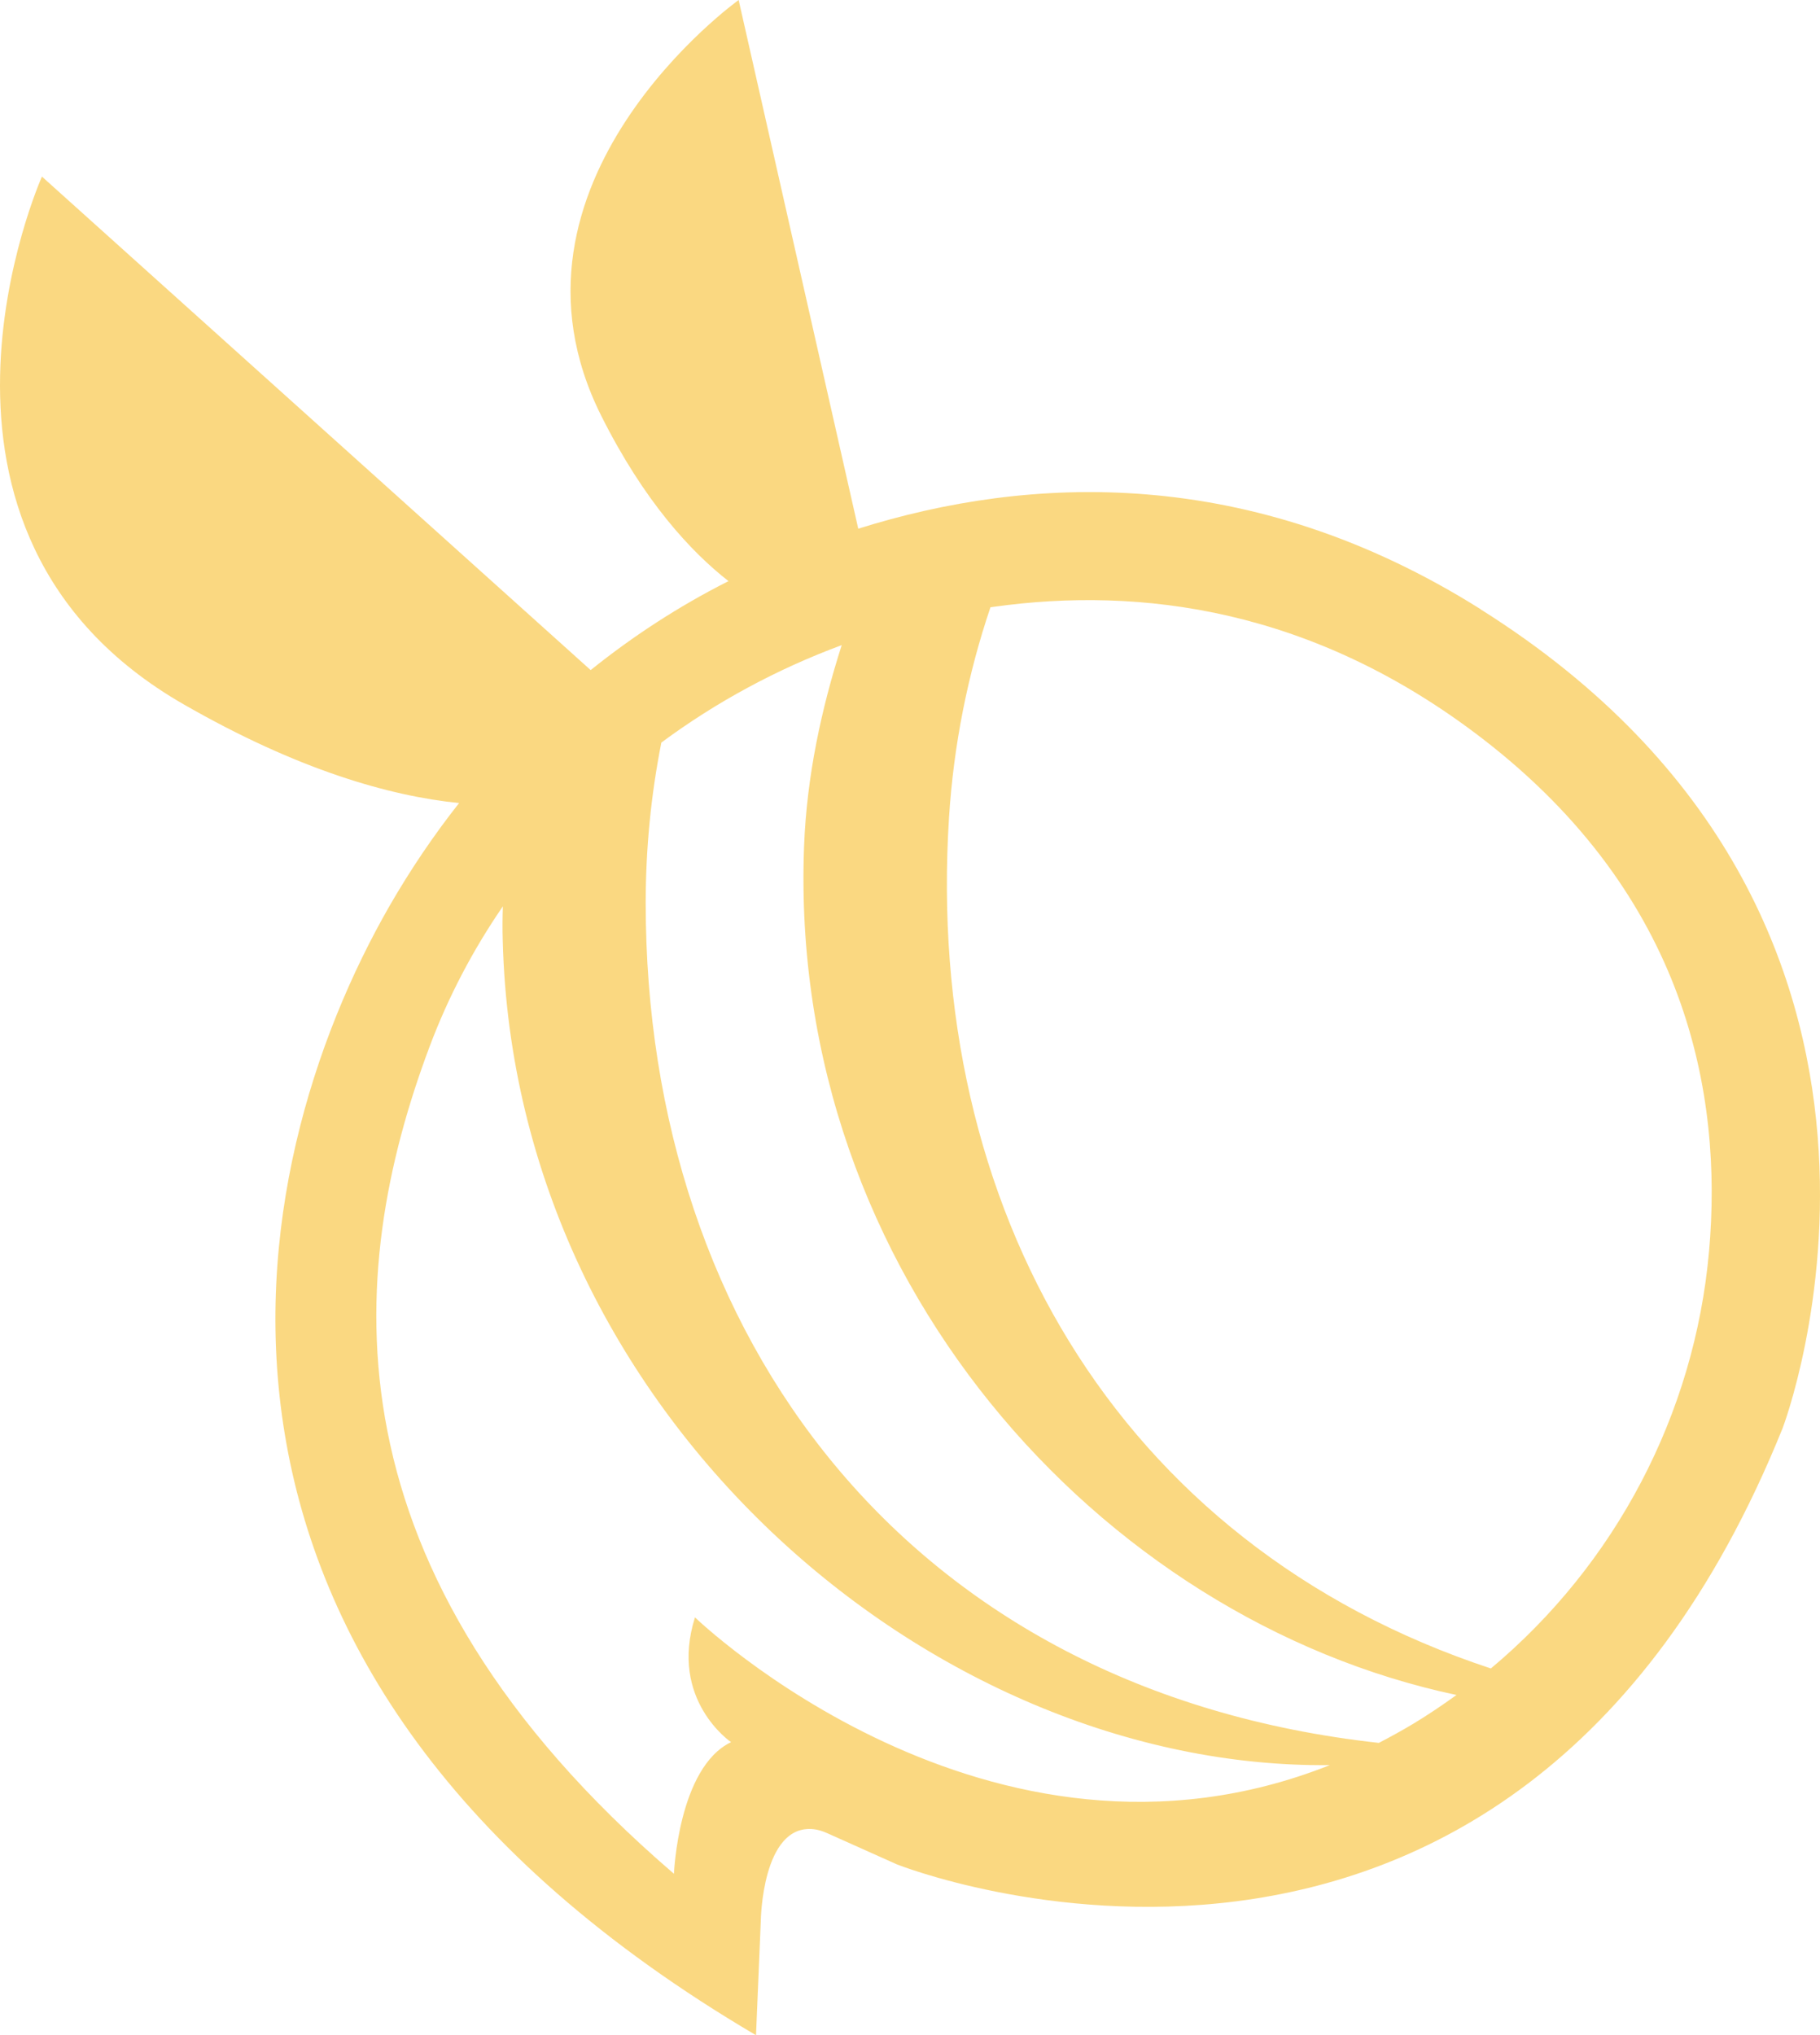 <svg width="491" height="549" viewBox="0 0 491 549" fill="none" xmlns="http://www.w3.org/2000/svg">
    <path d="M399.402 164.308C337.179 125.176 277.562 128.176 231.538 142.615L199.271 0C199.271 0 130.648 49.22 162.221 112.187C173.768 135.231 186.371 148.813 196.533 156.758C183.27 163.451 170.832 171.527 159.351 180.758L11.315 47.637C11.315 47.637 -31.575 143.506 49.652 190.055C80.401 207.692 105.079 214.714 123.851 216.626C116.956 225.363 110.687 234.659 105.079 244.385C64.07 315.857 37.775 451.154 203.956 549L205.243 518.275C205.243 518.275 205.507 491.967 219.463 493.418C220.749 493.549 222.003 493.978 223.191 494.506L241.963 502.912C241.963 502.912 406.957 568.648 480.926 385.22C480.926 385.22 533.251 248.538 399.402 164.341M227.084 174C221.574 191.242 217.648 209.374 216.922 228.264C212.501 343.945 296.763 436.846 392.935 457.22C389.174 459.923 385.347 462.527 381.355 464.934C378.221 466.813 375.087 468.527 371.985 470.143C244.636 456.099 174.197 360.264 174.197 243.593C174.197 228.791 175.649 214.286 178.42 200.308C193.201 189.363 209.598 180.495 227.051 174.033M187.493 436.286C180.433 458.571 197.226 469.945 197.226 469.945C182.973 476.769 181.819 505.451 181.819 505.451C86.504 423.593 93.004 343.385 115.867 282.396C120.948 268.846 127.645 256.154 135.663 244.484C135.564 247.549 135.531 250.615 135.63 253.681C138.83 381.066 251.069 477.264 358.756 476.143C266.641 512.703 187.493 436.286 187.493 436.286ZM461.064 337.549C457.171 381.593 435.693 422.077 402.206 450.066C300.458 416.473 249.419 325.154 256.018 220.648C257.272 200.802 261.132 181.78 267.202 163.813C267.532 163.78 267.829 163.714 268.159 163.681C307.519 158.176 354.236 164.011 400.029 199.319C454.928 241.648 464.858 294.923 461.064 337.582"
          fill="#F7B204" fill-opacity="0.5"/>
</svg>

